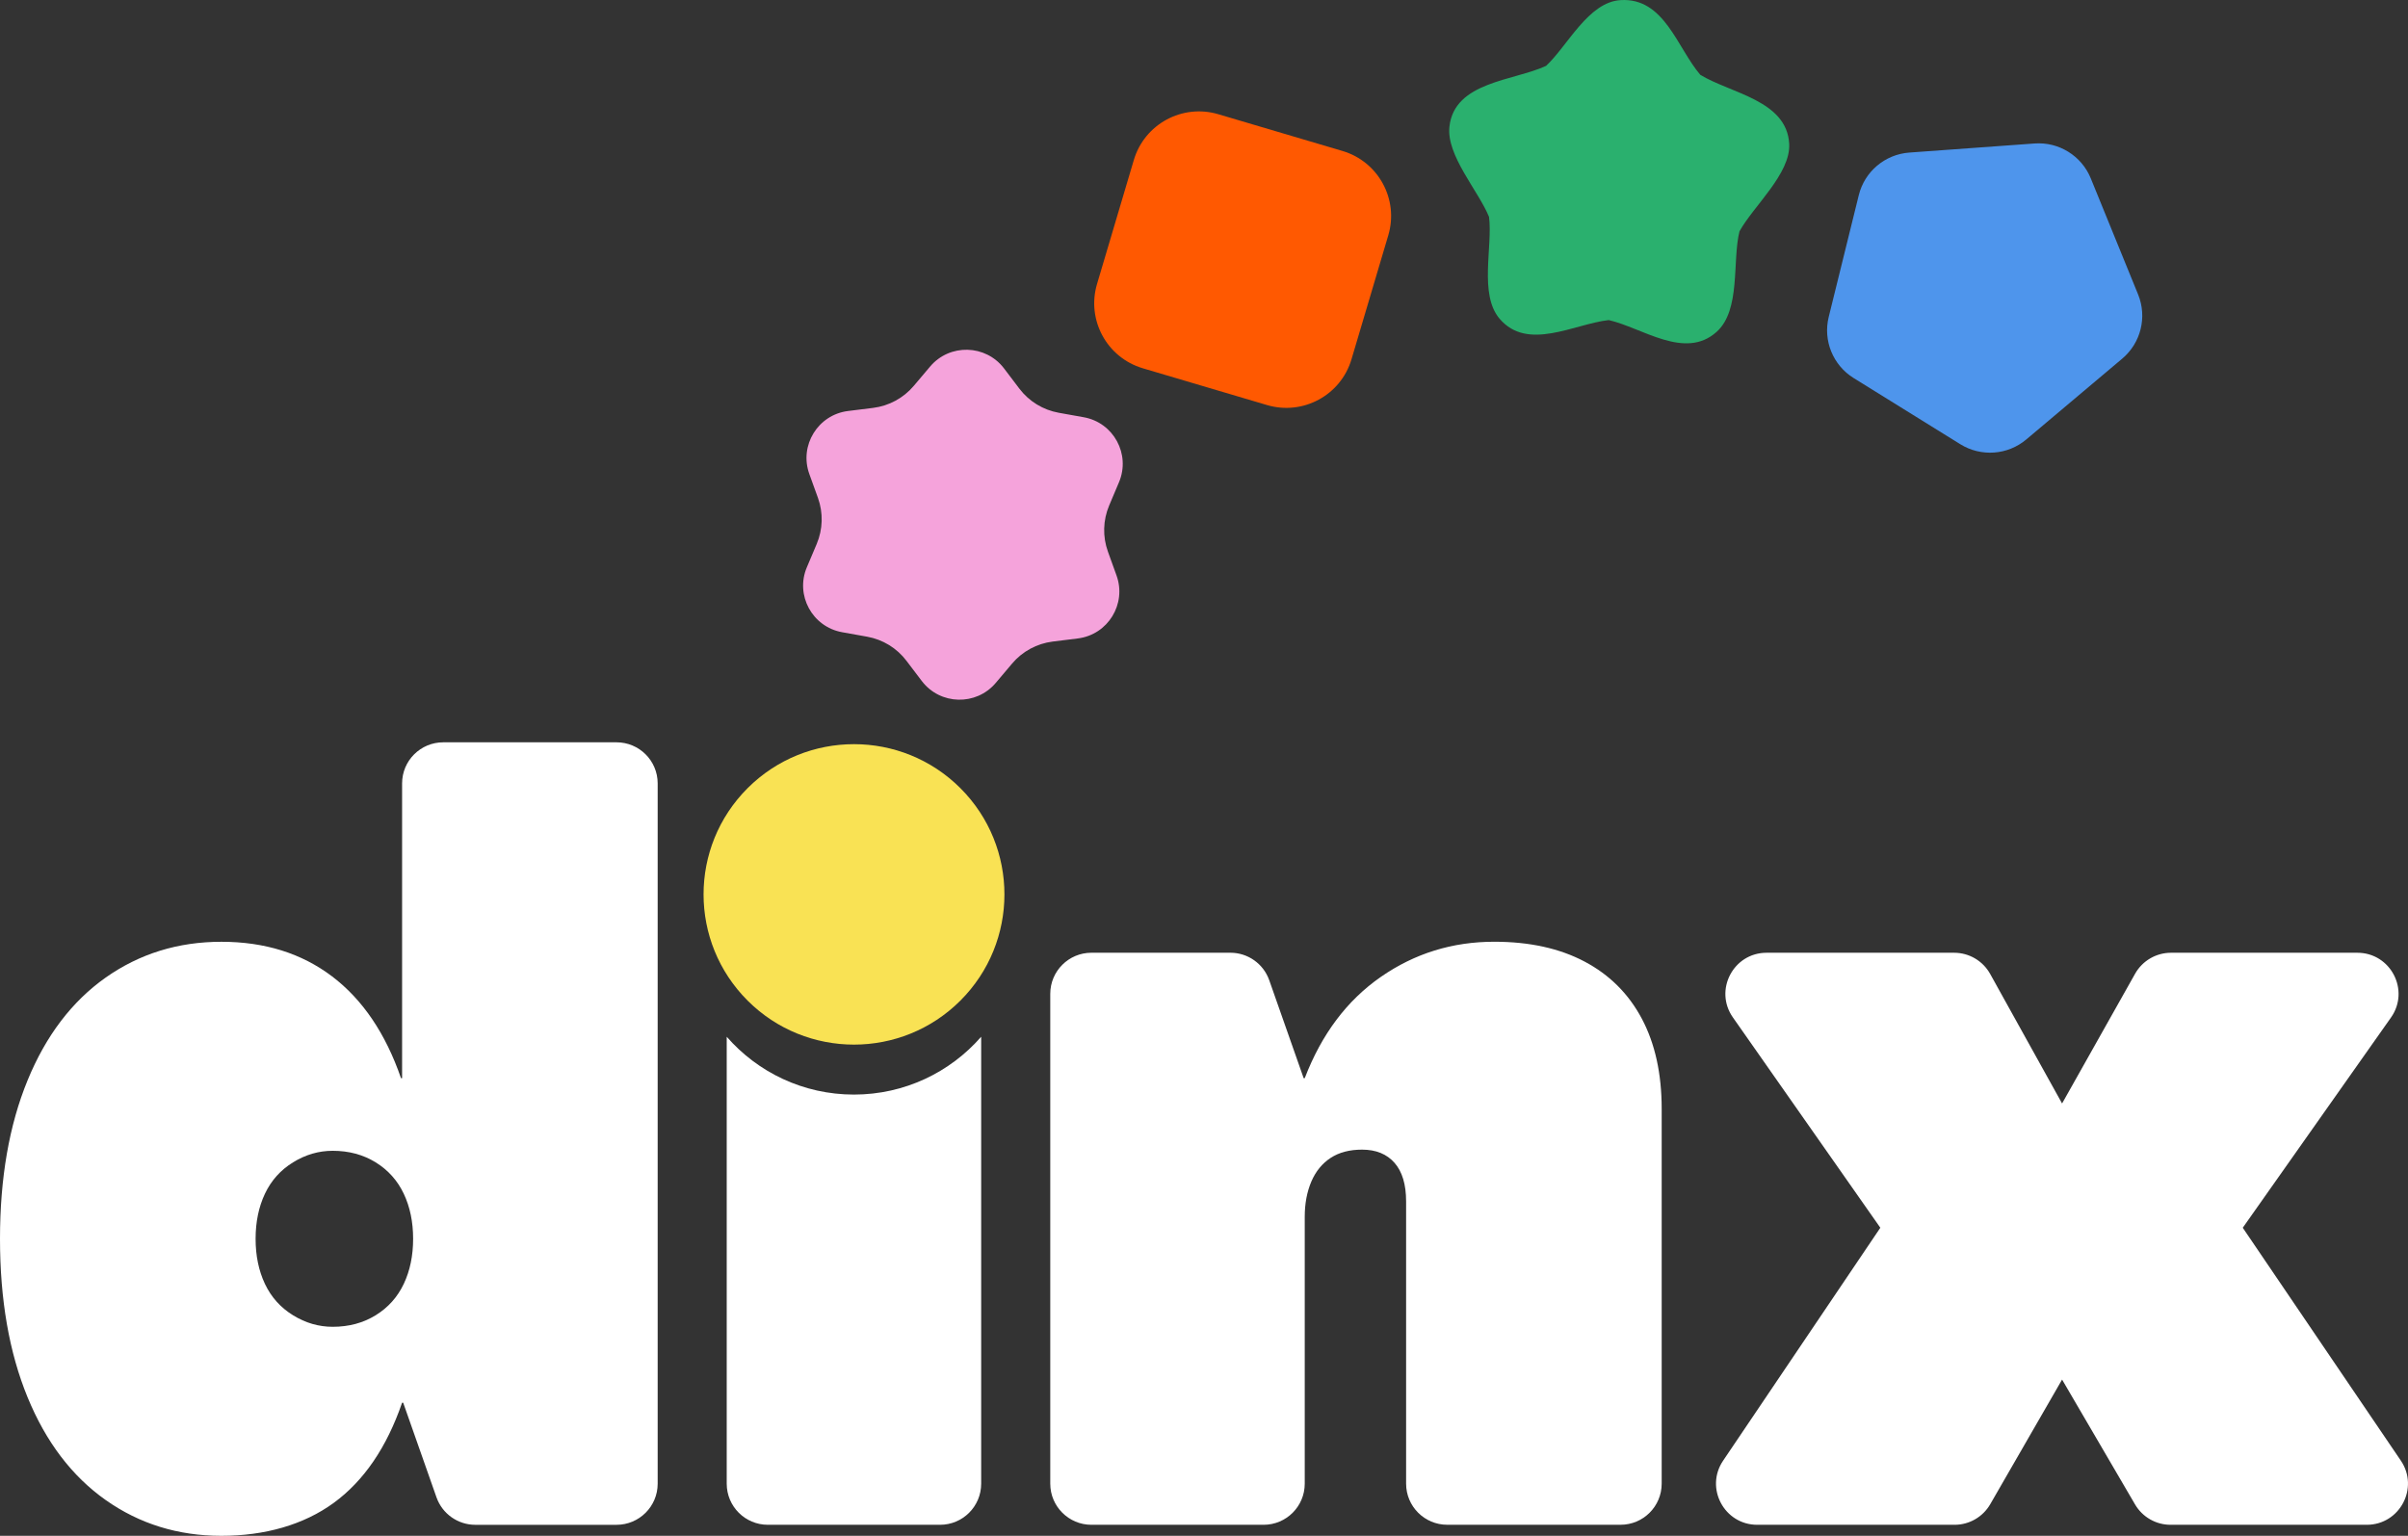 <svg width="116" height="74" viewBox="0 0 116 74" fill="none" xmlns="http://www.w3.org/2000/svg">
<rect x="0" y="0" width="116" height="74" fill="#333333" stroke="none"/>
<g clip-path="url(#clip0_14447_24333)">
<path d="M66.878 11.336L65.105 17.312C64.591 19.043 62.77 20.029 61.037 19.517L55.054 17.745C53.321 17.232 52.333 15.414 52.847 13.683L54.62 7.708C55.134 5.977 56.955 4.99 58.687 5.503L64.67 7.274C66.403 7.786 67.392 9.606 66.878 11.336Z" fill="#FF5901"/>
<path d="M46.264 48.212C49.094 45.385 49.094 40.802 46.264 37.975C43.434 35.149 38.845 35.149 36.015 37.975C33.185 40.802 33.185 45.385 36.015 48.212C38.845 51.039 43.434 51.039 46.264 48.212Z" fill="#F9E254"/>
<path d="M98.012 6.913L91.978 7.351C90.807 7.436 89.824 8.264 89.543 9.403L88.095 15.269C87.813 16.408 88.299 17.598 89.296 18.216L94.434 21.404C95.432 22.023 96.715 21.93 97.612 21.174L102.236 17.278C103.133 16.522 103.441 15.275 102.999 14.189L100.718 8.593C100.275 7.507 99.182 6.828 98.011 6.913H98.012Z" fill="#4E95EC"/>
<path d="M83.796 11.146C83.438 12.577 83.87 14.932 82.695 15.989C81.17 17.361 79.125 15.796 77.497 15.422C75.823 15.61 73.59 16.941 72.241 15.359C71.239 14.185 71.912 11.894 71.731 10.451C71.217 9.189 69.668 7.491 69.823 6.1C70.066 3.932 72.915 3.899 74.477 3.175C75.517 2.21 76.51 0.099 78.069 0.005C80.174 -0.123 80.783 2.286 81.907 3.604C83.357 4.494 86.088 4.831 86.191 6.94C86.261 8.372 84.462 9.936 83.796 11.146H83.796Z" fill="#2AB06E"/>
<path d="M40.853 19.803L42.062 19.653C42.824 19.557 43.523 19.179 44.019 18.592L44.805 17.662C45.749 16.544 47.487 16.59 48.371 17.756L49.106 18.726C49.57 19.338 50.248 19.753 51.004 19.888L52.204 20.103C53.645 20.36 54.474 21.887 53.905 23.235L53.431 24.356C53.133 25.064 53.111 25.857 53.372 26.579L53.785 27.724C54.283 29.099 53.373 30.581 51.921 30.762L50.712 30.912C49.949 31.008 49.25 31.386 48.755 31.973L47.969 32.903C47.025 34.021 45.286 33.975 44.403 32.809L43.667 31.839C43.204 31.227 42.526 30.812 41.77 30.677L40.57 30.462C39.129 30.204 38.299 28.678 38.869 27.33L39.343 26.209C39.641 25.501 39.662 24.708 39.402 23.986L38.988 22.841C38.491 21.466 39.4 19.984 40.853 19.803Z" fill="#F5A3DB"/>
<path d="M29.699 35.766H21.353C20.258 35.766 19.37 36.652 19.37 37.747V51.95H19.318C18.575 49.795 17.468 48.161 16.001 47.047C14.531 45.934 12.754 45.377 10.666 45.377C8.579 45.377 6.722 45.953 5.094 47.099C3.467 48.248 2.21 49.901 1.327 52.056C0.443 54.212 0 56.755 0 59.689C0 62.623 0.443 65.166 1.327 67.32C2.211 69.476 3.467 71.129 5.094 72.277C6.722 73.425 8.579 73.999 10.666 73.999C12.754 73.999 14.629 73.47 16.08 72.41C17.53 71.349 18.627 69.743 19.37 67.586H19.423L21.027 72.145C21.307 72.939 22.056 73.469 22.898 73.469H29.699C30.794 73.469 31.682 72.582 31.682 71.488V37.746C31.682 36.652 30.794 35.766 29.699 35.766L29.699 35.766ZM19.45 61.862C19.148 62.497 18.698 63.002 18.097 63.372C17.495 63.743 16.805 63.928 16.027 63.928C15.354 63.928 14.717 63.743 14.116 63.372C13.514 63.002 13.064 62.497 12.763 61.862C12.463 61.226 12.313 60.502 12.313 59.689C12.313 58.876 12.463 58.152 12.763 57.516C13.064 56.88 13.514 56.376 14.116 56.005C14.717 55.633 15.354 55.448 16.027 55.448C16.804 55.448 17.495 55.633 18.097 56.005C18.698 56.376 19.148 56.88 19.45 57.516C19.751 58.151 19.901 58.876 19.901 59.689C19.901 60.502 19.751 61.226 19.45 61.862Z" fill="white"/>
<path d="M47.266 49.953V71.487C47.266 72.581 46.379 73.468 45.284 73.468H36.99C35.895 73.468 35.008 72.581 35.008 71.487V49.953C36.497 51.661 38.69 52.739 41.136 52.739C43.582 52.739 45.776 51.661 47.266 49.953Z" fill="white"/>
<path d="M79.093 49.085C78.456 47.885 77.535 46.965 76.332 46.33C75.129 45.694 73.68 45.375 71.981 45.375C69.965 45.375 68.143 45.94 66.516 47.071C64.887 48.203 63.667 49.827 62.853 51.948H62.801L61.143 47.23C60.864 46.436 60.114 45.905 59.273 45.905H52.577C51.482 45.905 50.594 46.791 50.594 47.885V71.487C50.594 72.58 51.482 73.468 52.577 73.468H60.871C61.966 73.468 62.853 72.58 62.853 71.487V58.627C62.853 57.991 62.96 57.425 63.171 56.929C63.384 56.435 63.694 56.056 64.101 55.79C64.506 55.525 65.011 55.392 65.614 55.392C66.285 55.392 66.807 55.605 67.178 56.028C67.55 56.452 67.736 57.07 67.736 57.883V71.486C67.736 72.58 68.623 73.467 69.719 73.467H78.065C79.16 73.467 80.048 72.58 80.048 71.486V53.431C80.048 51.735 79.73 50.286 79.093 49.085V49.085Z" fill="white"/>
<path d="M115.655 70.376L108.04 59.156L115.181 49.026C116.106 47.714 115.166 45.906 113.56 45.906H104.584C103.867 45.906 103.207 46.291 102.854 46.916L99.336 53.168L95.871 46.925C95.521 46.296 94.857 45.906 94.136 45.906H85.102C83.498 45.906 82.558 47.709 83.478 49.021L90.581 59.156L83.006 70.38C82.118 71.696 83.063 73.468 84.651 73.468H94.158C94.867 73.468 95.522 73.089 95.876 72.475L99.336 66.471L102.85 72.485C103.206 73.094 103.857 73.468 104.563 73.468H114.013C115.603 73.468 116.547 71.691 115.655 70.376Z" fill="white"/>
</g>
<defs>
<clipPath id="clip0_14447_24333">
<rect width="116" height="74" fill="white"/>
</clipPath>
</defs>
</svg>
